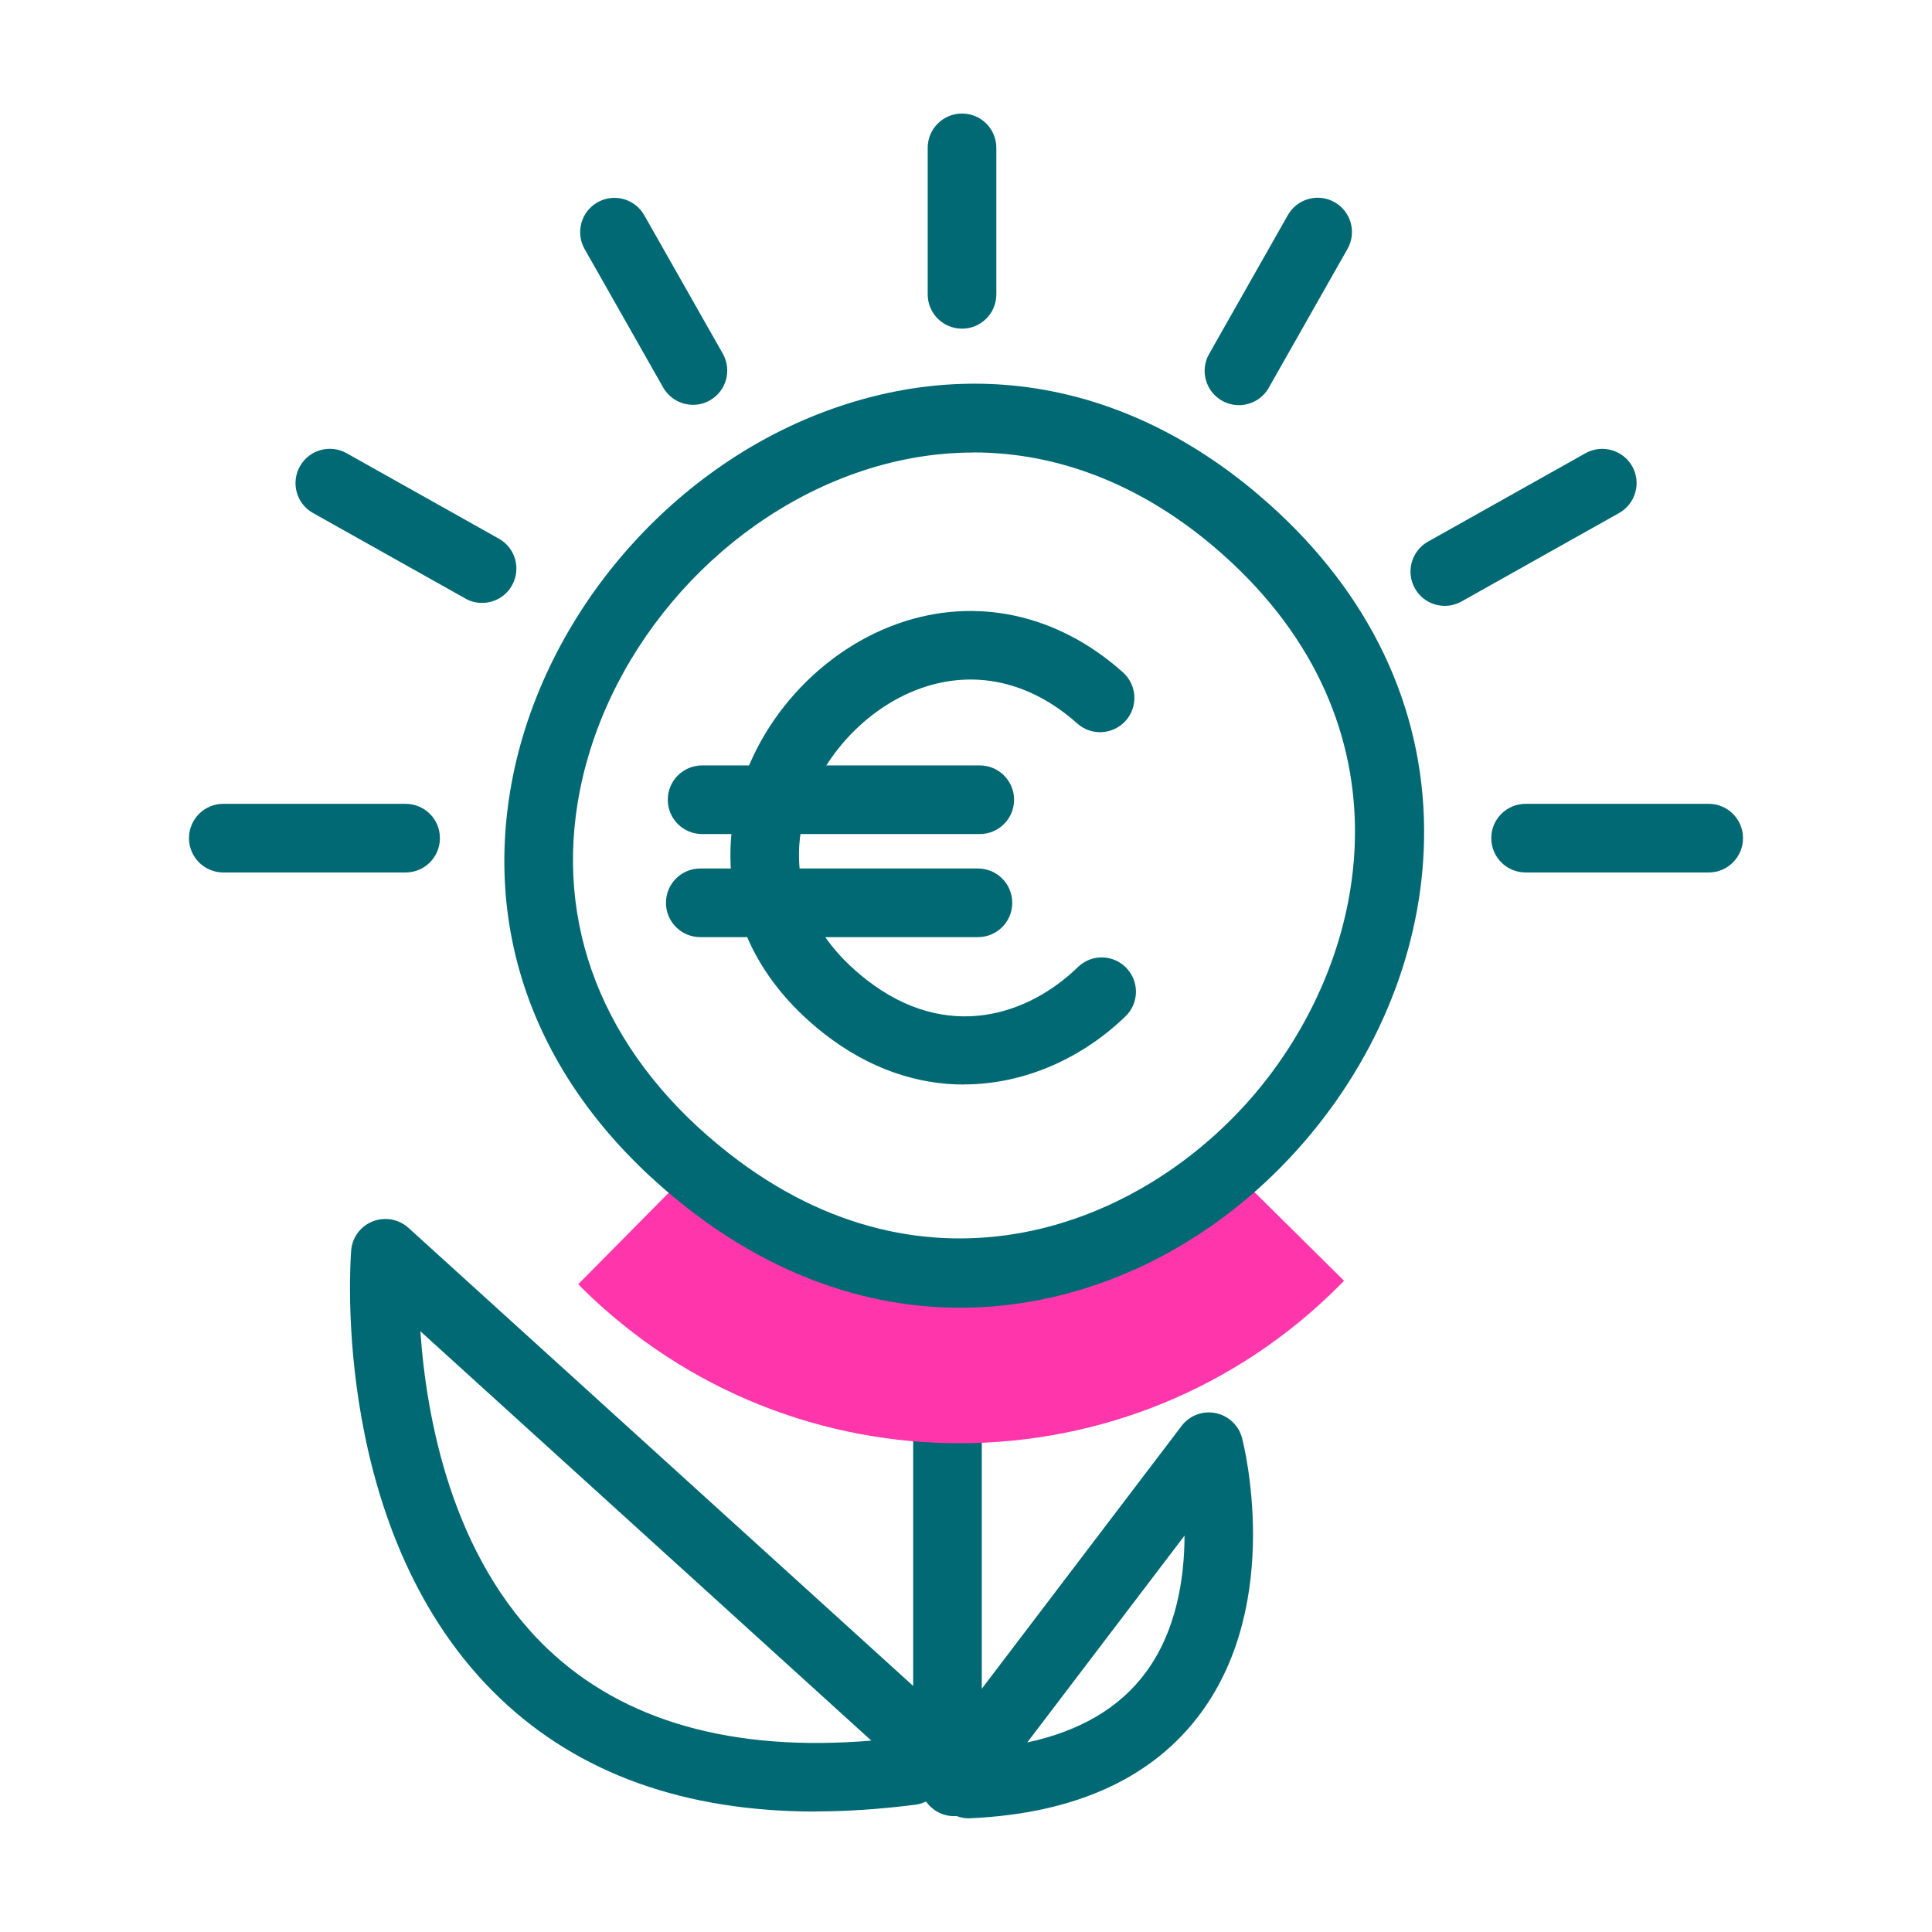 <svg xmlns="http://www.w3.org/2000/svg" id="Calque_1" viewBox="0 0 170 170"><defs><style>      .st0 {        fill: #006974;      }      .st1 {        fill: #ff36ab;      }    </style></defs><g><path class="st0" d="M83.37,159.16c-1.67,0-3.02-1.35-3.02-3.02v-38.82c0-1.67,1.35-3.02,3.02-3.02s3.02,1.35,3.02,3.02v38.82c0,1.67-1.35,3.02-3.02,3.02Z"></path><path class="st0" d="M71.76,159.4c-11.5,0-20.81-3.33-27.75-9.95-14.97-14.27-13.19-38.4-13.11-39.42.09-1.15.83-2.14,1.9-2.56,1.07-.42,2.28-.2,3.14.57l47.95,43.52c1.23,1.12,1.33,3.03.21,4.26-.29.32-.64.57-1.02.73-.29,1.16-1.27,2.09-2.54,2.25-3.05.39-5.98.59-8.77.59ZM36.99,117.14c.52,7.55,2.73,19.89,11.21,27.96,6.7,6.37,16.26,9.07,28.47,8.06l-39.68-36.02Z"></path><path class="st0" d="M85.26,160c-.38,0-.74-.07-1.08-.2-.7.05-1.44-.14-2.05-.61-1.33-1.01-1.58-2.9-.58-4.23l22.42-29.49c.7-.92,1.86-1.36,2.99-1.13,1.13.23,2.04,1.08,2.33,2.19.15.58,3.63,14.34-3.62,24.19-4.22,5.73-11.04,8.85-20.28,9.27-.05,0-.09,0-.14,0ZM104.23,135.12l-13.84,18.2c4.63-.99,8.13-3.05,10.42-6.15,2.71-3.66,3.41-8.28,3.42-12.05Z"></path><path class="st1" d="M118.27,112.7l-8.61-8.52c-.09.1-.19.19-.28.29-13.64,13.78-35.88,13.89-49.66.25-.11-.11-.22-.22-.32-.33l-8.52,8.61c.1.11.21.22.32.33,18.54,18.35,48.43,18.2,66.78-.34.09-.1.19-.19.28-.29Z"></path><g><path class="st0" d="M84.49,115.07c-8.4,0-16.6-2.98-24.02-8.78-12.33-9.65-17.87-22.65-15.59-36.61,2.46-15.03,13.86-28.58,28.39-33.72,13.4-4.74,27.05-1.76,38.41,8.4,8.83,7.89,13.55,17.77,13.63,28.57.07,9.54-3.51,19.13-10.08,26.99-6.53,7.81-15.25,13-24.56,14.61-2.06.36-4.13.54-6.17.54ZM85.65,39.82c-3.44,0-6.92.6-10.38,1.82-12.51,4.42-22.33,16.08-24.44,29-1.91,11.69,2.83,22.66,13.35,30.88,17.38,13.59,36.24,6.68,46.41-5.48,10.27-12.29,13.74-32.3-2.94-47.2-6.68-5.97-14.25-9.03-22-9.03Z"></path><g><path class="st0" d="M84.82,95.43c-4.03,0-8.27-1.32-12.31-4.48-6.32-4.95-9.16-11.64-7.98-18.86,1.25-7.68,7.08-14.6,14.49-17.22,6.83-2.41,14.04-.85,19.79,4.29,1.24,1.11,1.35,3.02.24,4.26-1.11,1.24-3.02,1.35-4.26.24-4.12-3.68-9.01-4.78-13.76-3.1-5.31,1.88-9.65,7.02-10.55,12.5-.57,3.5-.04,8.61,5.74,13.13,7.15,5.59,14.31,3.1,18.62-1.09,1.19-1.16,3.1-1.14,4.26.06,1.16,1.19,1.14,3.1-.06,4.26-3.65,3.55-8.74,6-14.23,6Z"></path><path class="st0" d="M86.21,73.39h-24.43c-1.67,0-3.02-1.35-3.02-3.02s1.35-3.02,3.02-3.02h24.43c1.67,0,3.02,1.35,3.02,3.02s-1.35,3.02-3.02,3.02Z"></path><path class="st0" d="M86.05,82.46h-24.43c-1.67,0-3.02-1.35-3.02-3.02s1.35-3.02,3.02-3.02h24.43c1.67,0,3.02,1.35,3.02,3.02s-1.35,3.02-3.02,3.02Z"></path></g></g></g><g><path class="st0" d="M84.65,28.92c-1.67,0-3.02-1.35-3.02-3.02v-12.89c0-1.67,1.35-3.02,3.02-3.02s3.02,1.35,3.02,3.02v12.89c0,1.67-1.35,3.02-3.02,3.02Z"></path><g><path class="st0" d="M150.35,76.77h-16.11c-1.67,0-3.02-1.35-3.02-3.02s1.35-3.02,3.02-3.02h16.11c1.67,0,3.02,1.35,3.02,3.02s-1.35,3.02-3.02,3.02Z"></path><path class="st0" d="M109.01,35.65c-.5,0-1.02-.13-1.48-.39-1.45-.82-1.96-2.66-1.14-4.11l6.93-12.22c.82-1.45,2.66-1.96,4.11-1.14,1.45.82,1.96,2.66,1.14,4.11l-6.93,12.22c-.55.98-1.58,1.53-2.63,1.53Z"></path><path class="st0" d="M127.13,53.31c-1.06,0-2.08-.55-2.63-1.54-.82-1.45-.3-3.29,1.15-4.11l13.86-7.78c1.45-.81,3.29-.3,4.11,1.15.82,1.45.3,3.29-1.15,4.11l-13.86,7.78c-.47.26-.97.39-1.47.39Z"></path></g><g><path class="st0" d="M35.69,76.77h-16.04c-1.67,0-3.02-1.35-3.02-3.02s1.35-3.02,3.02-3.02h16.04c1.67,0,3.02,1.35,3.02,3.02s-1.35,3.02-3.02,3.02Z"></path><path class="st0" d="M60.98,35.62c-1.05,0-2.07-.55-2.63-1.53l-6.91-12.18c-.82-1.45-.31-3.29,1.14-4.11,1.45-.82,3.29-.31,4.11,1.14l6.91,12.18c.82,1.45.31,3.29-1.14,4.11-.47.27-.98.39-1.48.39Z"></path><path class="st0" d="M42.41,53.05c-.5,0-1.01-.12-1.47-.39l-13.4-7.52c-1.45-.81-1.97-2.65-1.15-4.11.81-1.45,2.65-1.97,4.11-1.15l13.4,7.52c1.45.81,1.97,2.65,1.15,4.11-.55.99-1.58,1.54-2.63,1.54Z"></path></g></g></svg>